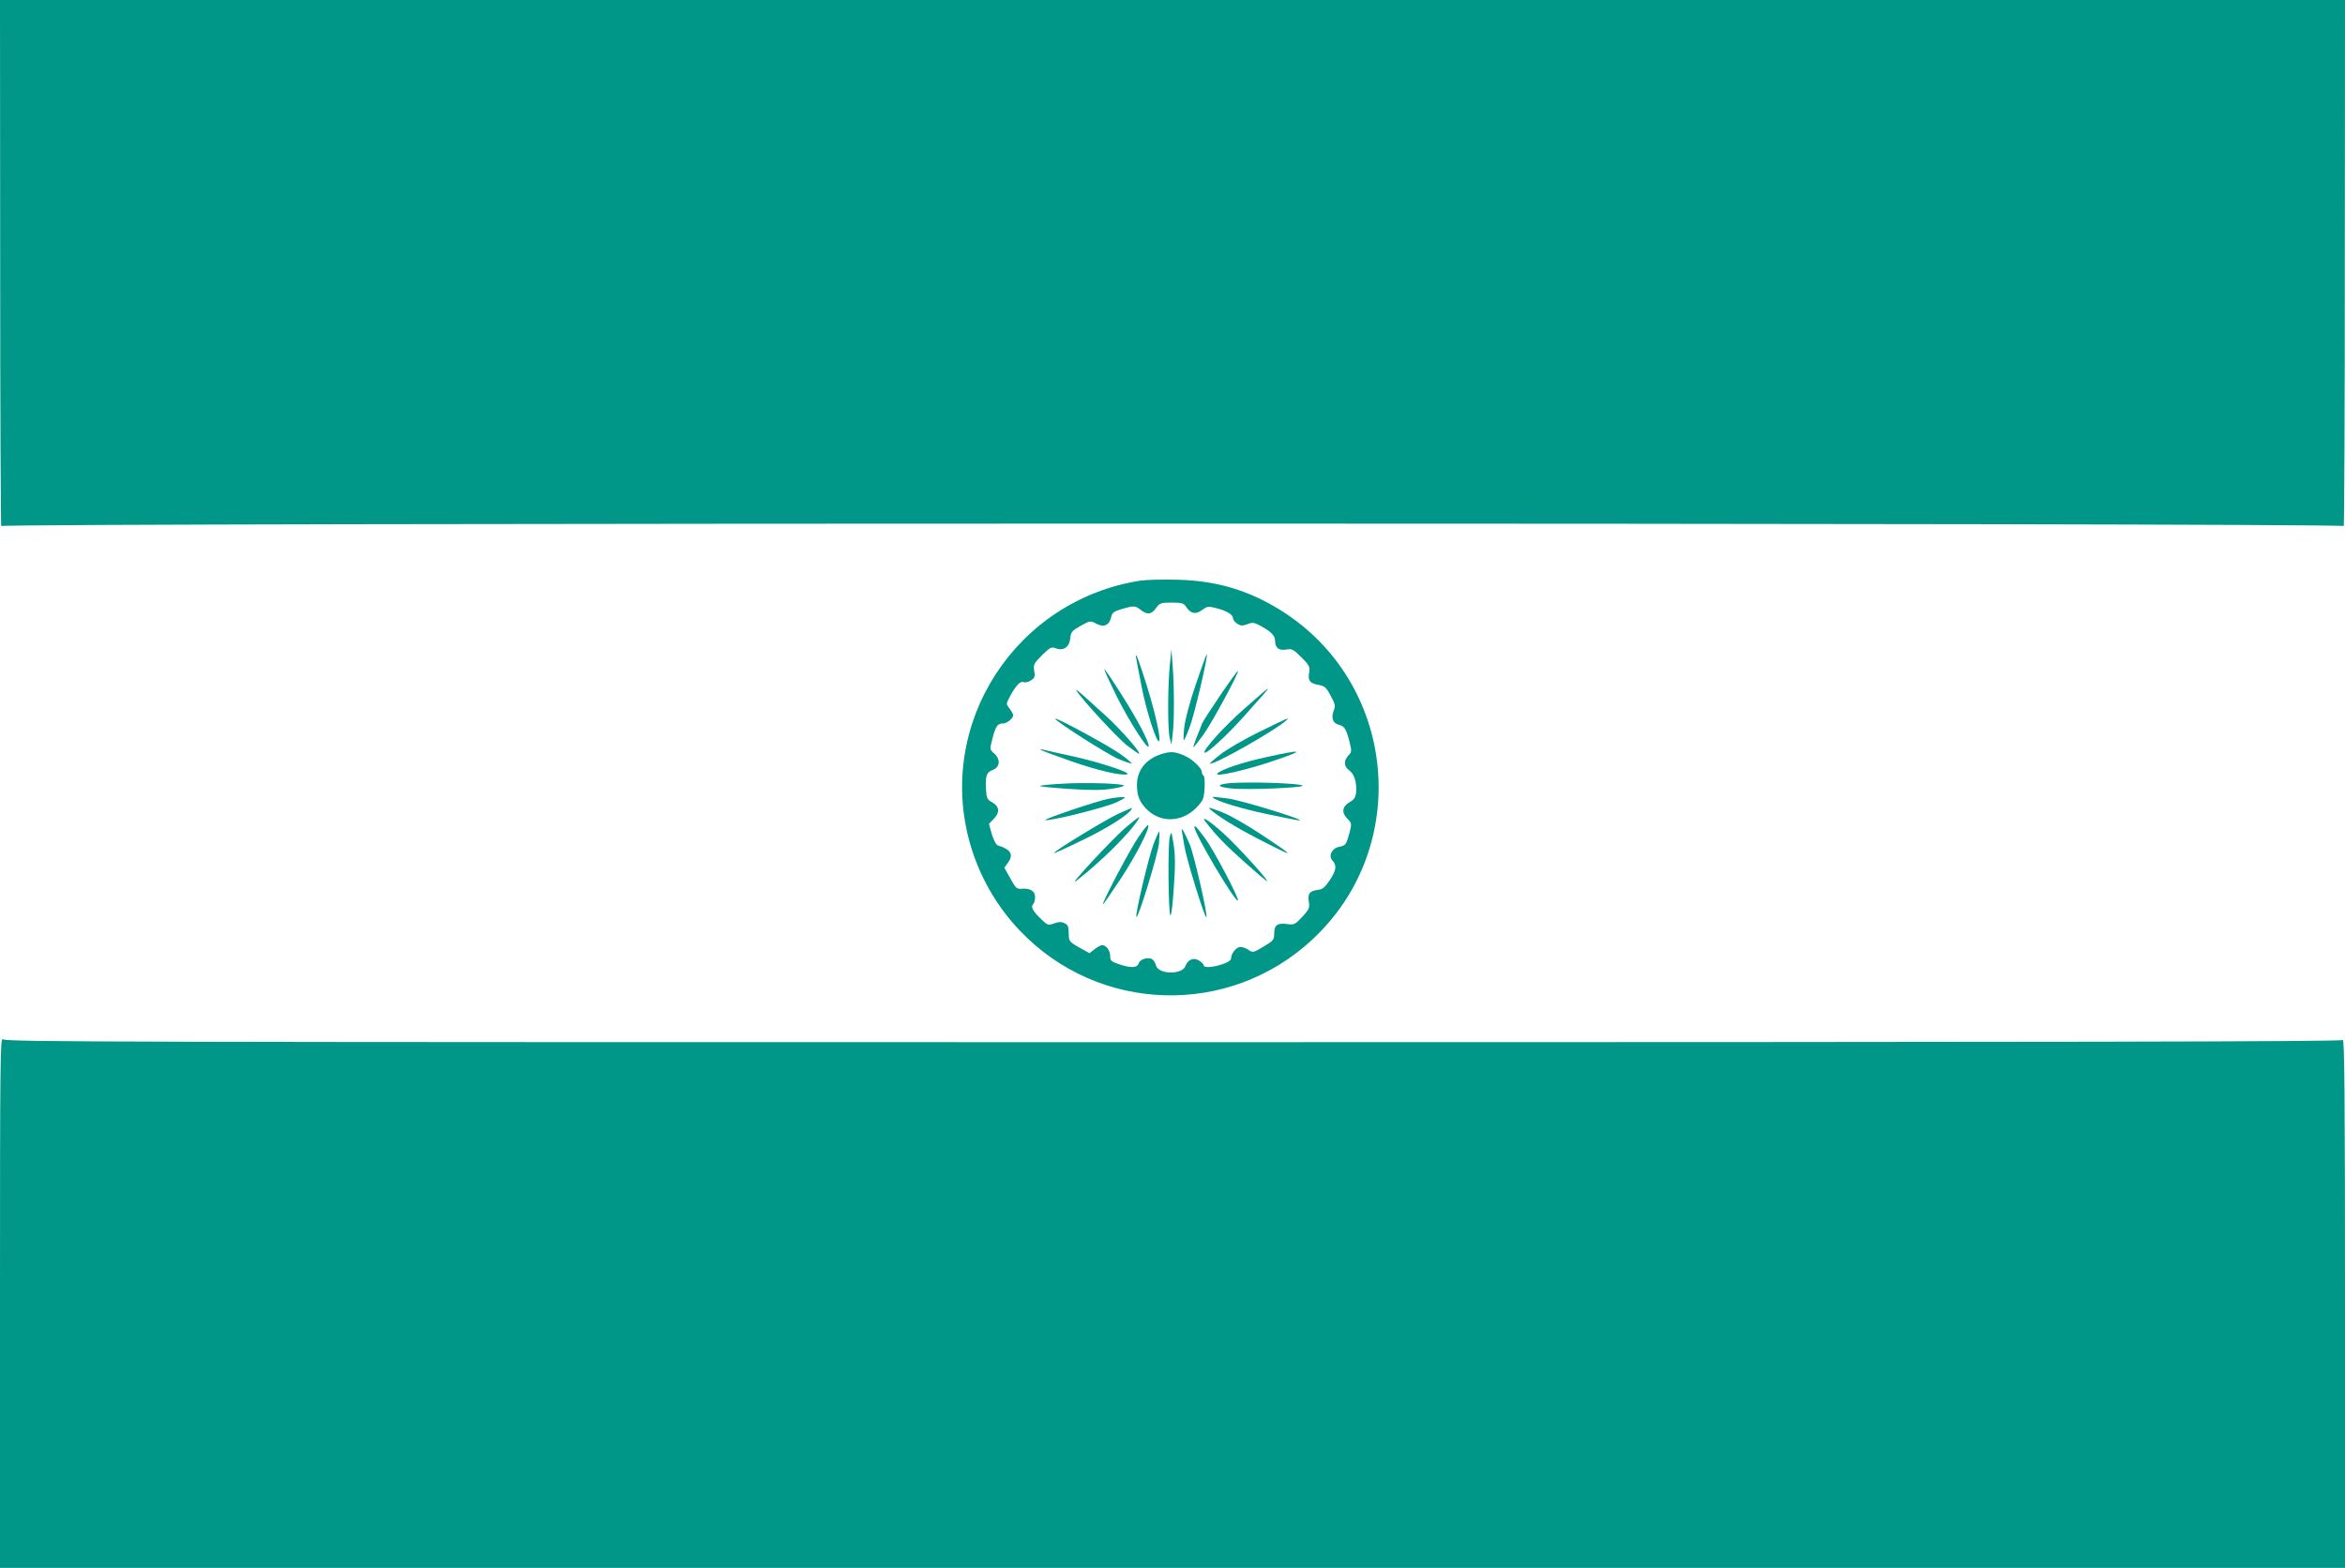 <?xml version="1.0" standalone="no"?>
<!DOCTYPE svg PUBLIC "-//W3C//DTD SVG 20010904//EN"
 "http://www.w3.org/TR/2001/REC-SVG-20010904/DTD/svg10.dtd">
<svg version="1.0" xmlns="http://www.w3.org/2000/svg"
 width="1280pt" height="856pt" viewBox="0 0 1280 856"
 preserveAspectRatio="xMidYMid meet">
<g transform="translate(0,856) scale(0.1,-0.1)"
fill="#009688" stroke="none">
<path d="M1 7118 c0 -794 3 -1437 6 -1430 7 18 12779 18 12786 0 3 -7 6 636 6
1430 l1 1442 -6400 0 -6400 0 1 -1442z"/>
<path d="M6225 5390 c-681 -106 -1117 -780 -930 -1436 51 -177 143 -339 269
-472 430 -455 1144 -477 1601 -50 547 511 458 1405 -179 1799 -175 108 -349
159 -561 164 -77 2 -167 0 -200 -5z m251 -145 c23 -36 51 -41 86 -15 27 20 34
21 76 10 56 -14 92 -35 92 -55 0 -8 10 -21 23 -30 19 -12 29 -13 55 -3 28 11
37 10 69 -7 63 -34 83 -55 83 -85 0 -37 22 -54 63 -46 29 5 37 1 81 -43 43
-43 47 -52 42 -82 -8 -45 4 -60 50 -68 34 -6 42 -12 67 -59 26 -47 27 -57 17
-82 -15 -37 -5 -68 25 -76 33 -8 42 -21 60 -89 14 -56 14 -60 -5 -80 -27 -29
-25 -60 6 -82 27 -20 41 -67 36 -121 -3 -25 -11 -38 -33 -50 -42 -24 -48 -57
-16 -90 26 -27 26 -29 13 -79 -18 -66 -20 -69 -56 -76 -41 -9 -60 -49 -37 -75
25 -27 21 -54 -15 -108 -25 -38 -40 -50 -63 -52 -46 -6 -58 -20 -51 -64 6 -35
2 -42 -35 -83 -40 -43 -45 -45 -83 -40 -54 7 -71 -5 -71 -52 0 -34 -4 -39 -58
-71 -55 -33 -58 -34 -82 -18 -13 9 -33 16 -44 16 -22 0 -51 -35 -51 -61 0 -11
-16 -23 -47 -33 -52 -18 -103 -21 -103 -6 0 5 -11 17 -24 25 -30 20 -62 7 -76
-30 -18 -48 -148 -45 -160 4 -3 13 -13 29 -21 34 -23 14 -67 0 -74 -23 -8 -25
-43 -26 -108 -4 -41 14 -47 19 -47 44 0 30 -22 60 -44 60 -7 0 -26 -10 -41
-22 l-28 -22 -56 31 c-50 28 -56 35 -57 65 -1 52 -3 57 -24 68 -15 8 -30 8
-55 -1 -33 -12 -36 -12 -71 22 -46 44 -59 68 -45 82 6 6 11 23 11 39 0 33 -26
49 -71 46 -29 -3 -34 2 -64 56 l-33 59 20 27 c32 44 15 73 -54 94 -11 3 -23
27 -34 61 l-16 57 27 28 c34 35 30 68 -10 90 -27 15 -30 22 -33 70 -4 74 2 94
38 107 39 15 42 59 6 90 -24 21 -24 22 -9 80 17 67 28 83 56 83 23 0 57 27 57
45 0 7 -9 23 -20 37 -19 25 -19 25 3 66 32 60 56 85 74 78 9 -4 27 1 40 9 21
14 24 22 18 53 -5 34 -2 40 43 85 45 44 51 47 77 37 40 -15 73 8 77 56 3 33 9
40 56 67 53 29 53 29 86 12 41 -22 71 -9 81 35 6 25 14 32 58 45 65 19 74 19
104 -5 36 -28 58 -25 83 10 20 28 26 30 85 30 58 0 66 -3 81 -25z"/>
<path d="M6386 4935 c-12 -109 -13 -351 -2 -400 l10 -40 7 55 c9 69 9 257 0
375 l-7 90 -8 -80z"/>
<path d="M6527 4823 c-34 -100 -59 -195 -63 -235 -4 -38 -5 -68 -2 -68 3 0 17
30 31 68 25 64 102 391 94 399 -2 2 -29 -72 -60 -164z"/>
<path d="M6200 4976 c0 -3 14 -77 31 -163 27 -139 83 -312 96 -299 11 11 -23
162 -68 305 -43 136 -59 180 -59 157z"/>
<path d="M6098 4753 c70 -138 172 -297 172 -266 0 27 -60 141 -142 271 -49 78
-94 145 -99 148 -6 3 26 -65 69 -153z"/>
<path d="M6662 4766 c-50 -74 -96 -144 -101 -157 -5 -13 -18 -48 -30 -76 -11
-29 -19 -53 -17 -53 2 0 26 30 54 68 45 62 197 341 189 349 -2 1 -45 -57 -95
-131z"/>
<path d="M5874 4792 c27 -46 226 -262 278 -302 35 -27 64 -47 66 -45 9 8 -104
136 -180 205 -46 41 -103 93 -127 115 -25 22 -41 34 -37 27z"/>
<path d="M6788 4687 c-110 -97 -224 -224 -213 -236 10 -9 120 92 215 198 113
126 135 151 129 151 -2 0 -61 -51 -131 -113z"/>
<path d="M5760 4636 c0 -13 281 -192 343 -219 38 -16 71 -27 73 -25 2 3 -24
25 -59 50 -60 44 -357 205 -357 194z"/>
<path d="M6875 4565 c-84 -41 -178 -96 -214 -124 -36 -28 -61 -51 -57 -51 36
0 359 184 416 236 21 20 19 19 -145 -61z"/>
<path d="M5681 4466 c3 -3 77 -31 163 -61 145 -51 279 -82 309 -72 24 8 -150
65 -293 97 -80 17 -154 34 -165 37 -11 3 -17 3 -14 -1z"/>
<path d="M6365 4450 c-101 -22 -161 -89 -159 -180 1 -54 14 -86 47 -122 75
-81 192 -81 275 0 15 15 32 36 37 47 12 28 15 124 4 131 -5 3 -9 12 -9 20 0
20 -52 70 -92 87 -46 21 -68 24 -103 17z"/>
<path d="M6910 4426 c-131 -29 -239 -65 -264 -88 -29 -25 158 17 314 71 168
57 154 62 -50 17z"/>
<path d="M5793 4281 c-61 -3 -114 -9 -117 -12 -3 -3 67 -10 156 -16 120 -8
183 -8 238 1 41 6 70 14 64 18 -17 11 -216 17 -341 9z"/>
<path d="M6700 4283 c-64 -8 -53 -20 24 -28 85 -8 386 4 386 15 0 14 -313 24
-410 13z"/>
<path d="M6051 4199 c-64 -12 -358 -112 -345 -116 23 -8 321 67 384 95 55 26
60 30 35 30 -16 0 -50 -4 -74 -9z"/>
<path d="M6622 4205 c18 -19 157 -61 296 -90 90 -19 169 -35 175 -34 34 2
-318 110 -387 119 -94 12 -91 11 -84 5z"/>
<path d="M6104 4117 c-66 -30 -357 -207 -350 -214 2 -2 70 29 152 69 130 62
250 137 269 168 8 13 12 14 -71 -23z"/>
<path d="M6606 4141 c41 -37 140 -98 254 -157 219 -113 221 -110 20 23 -74 49
-165 101 -203 116 -71 28 -87 33 -71 18z"/>
<path d="M6149 4046 c-70 -58 -331 -339 -274 -295 132 102 297 265 339 337 12
20 3 14 -65 -42z"/>
<path d="M6580 4074 c58 -75 106 -125 210 -218 65 -58 121 -106 125 -106 11 0
-110 136 -200 225 -78 78 -171 146 -135 99z"/>
<path d="M6213 3988 c-45 -65 -193 -346 -193 -365 0 -5 45 60 99 142 85 130
161 279 148 291 -2 3 -27 -28 -54 -68z"/>
<path d="M6520 4044 c0 -36 224 -414 237 -400 9 8 -131 274 -179 339 -48 64
-58 75 -58 61z"/>
<path d="M6450 4030 c0 -3 7 -43 15 -90 13 -77 112 -396 120 -388 9 9 -67 341
-91 398 -24 57 -44 94 -44 80z"/>
<path d="M6297 3953 c-26 -67 -103 -391 -94 -399 10 -10 116 336 123 399 3 37
4 67 2 67 -3 0 -17 -30 -31 -67z"/>
<path d="M6385 3990 c-11 -42 -8 -406 3 -427 5 -8 13 55 19 149 9 125 8 181
-1 238 -12 73 -12 74 -21 40z"/>
<path d="M0 1451 l0 -1451 6400 0 6400 0 0 1447 c0 1125 -3 1444 -12 1435 -9
-9 -1441 -12 -6384 -12 -5780 0 -6374 1 -6388 16 -15 14 -16 -116 -16 -1435z"/>
</g>
</svg>
